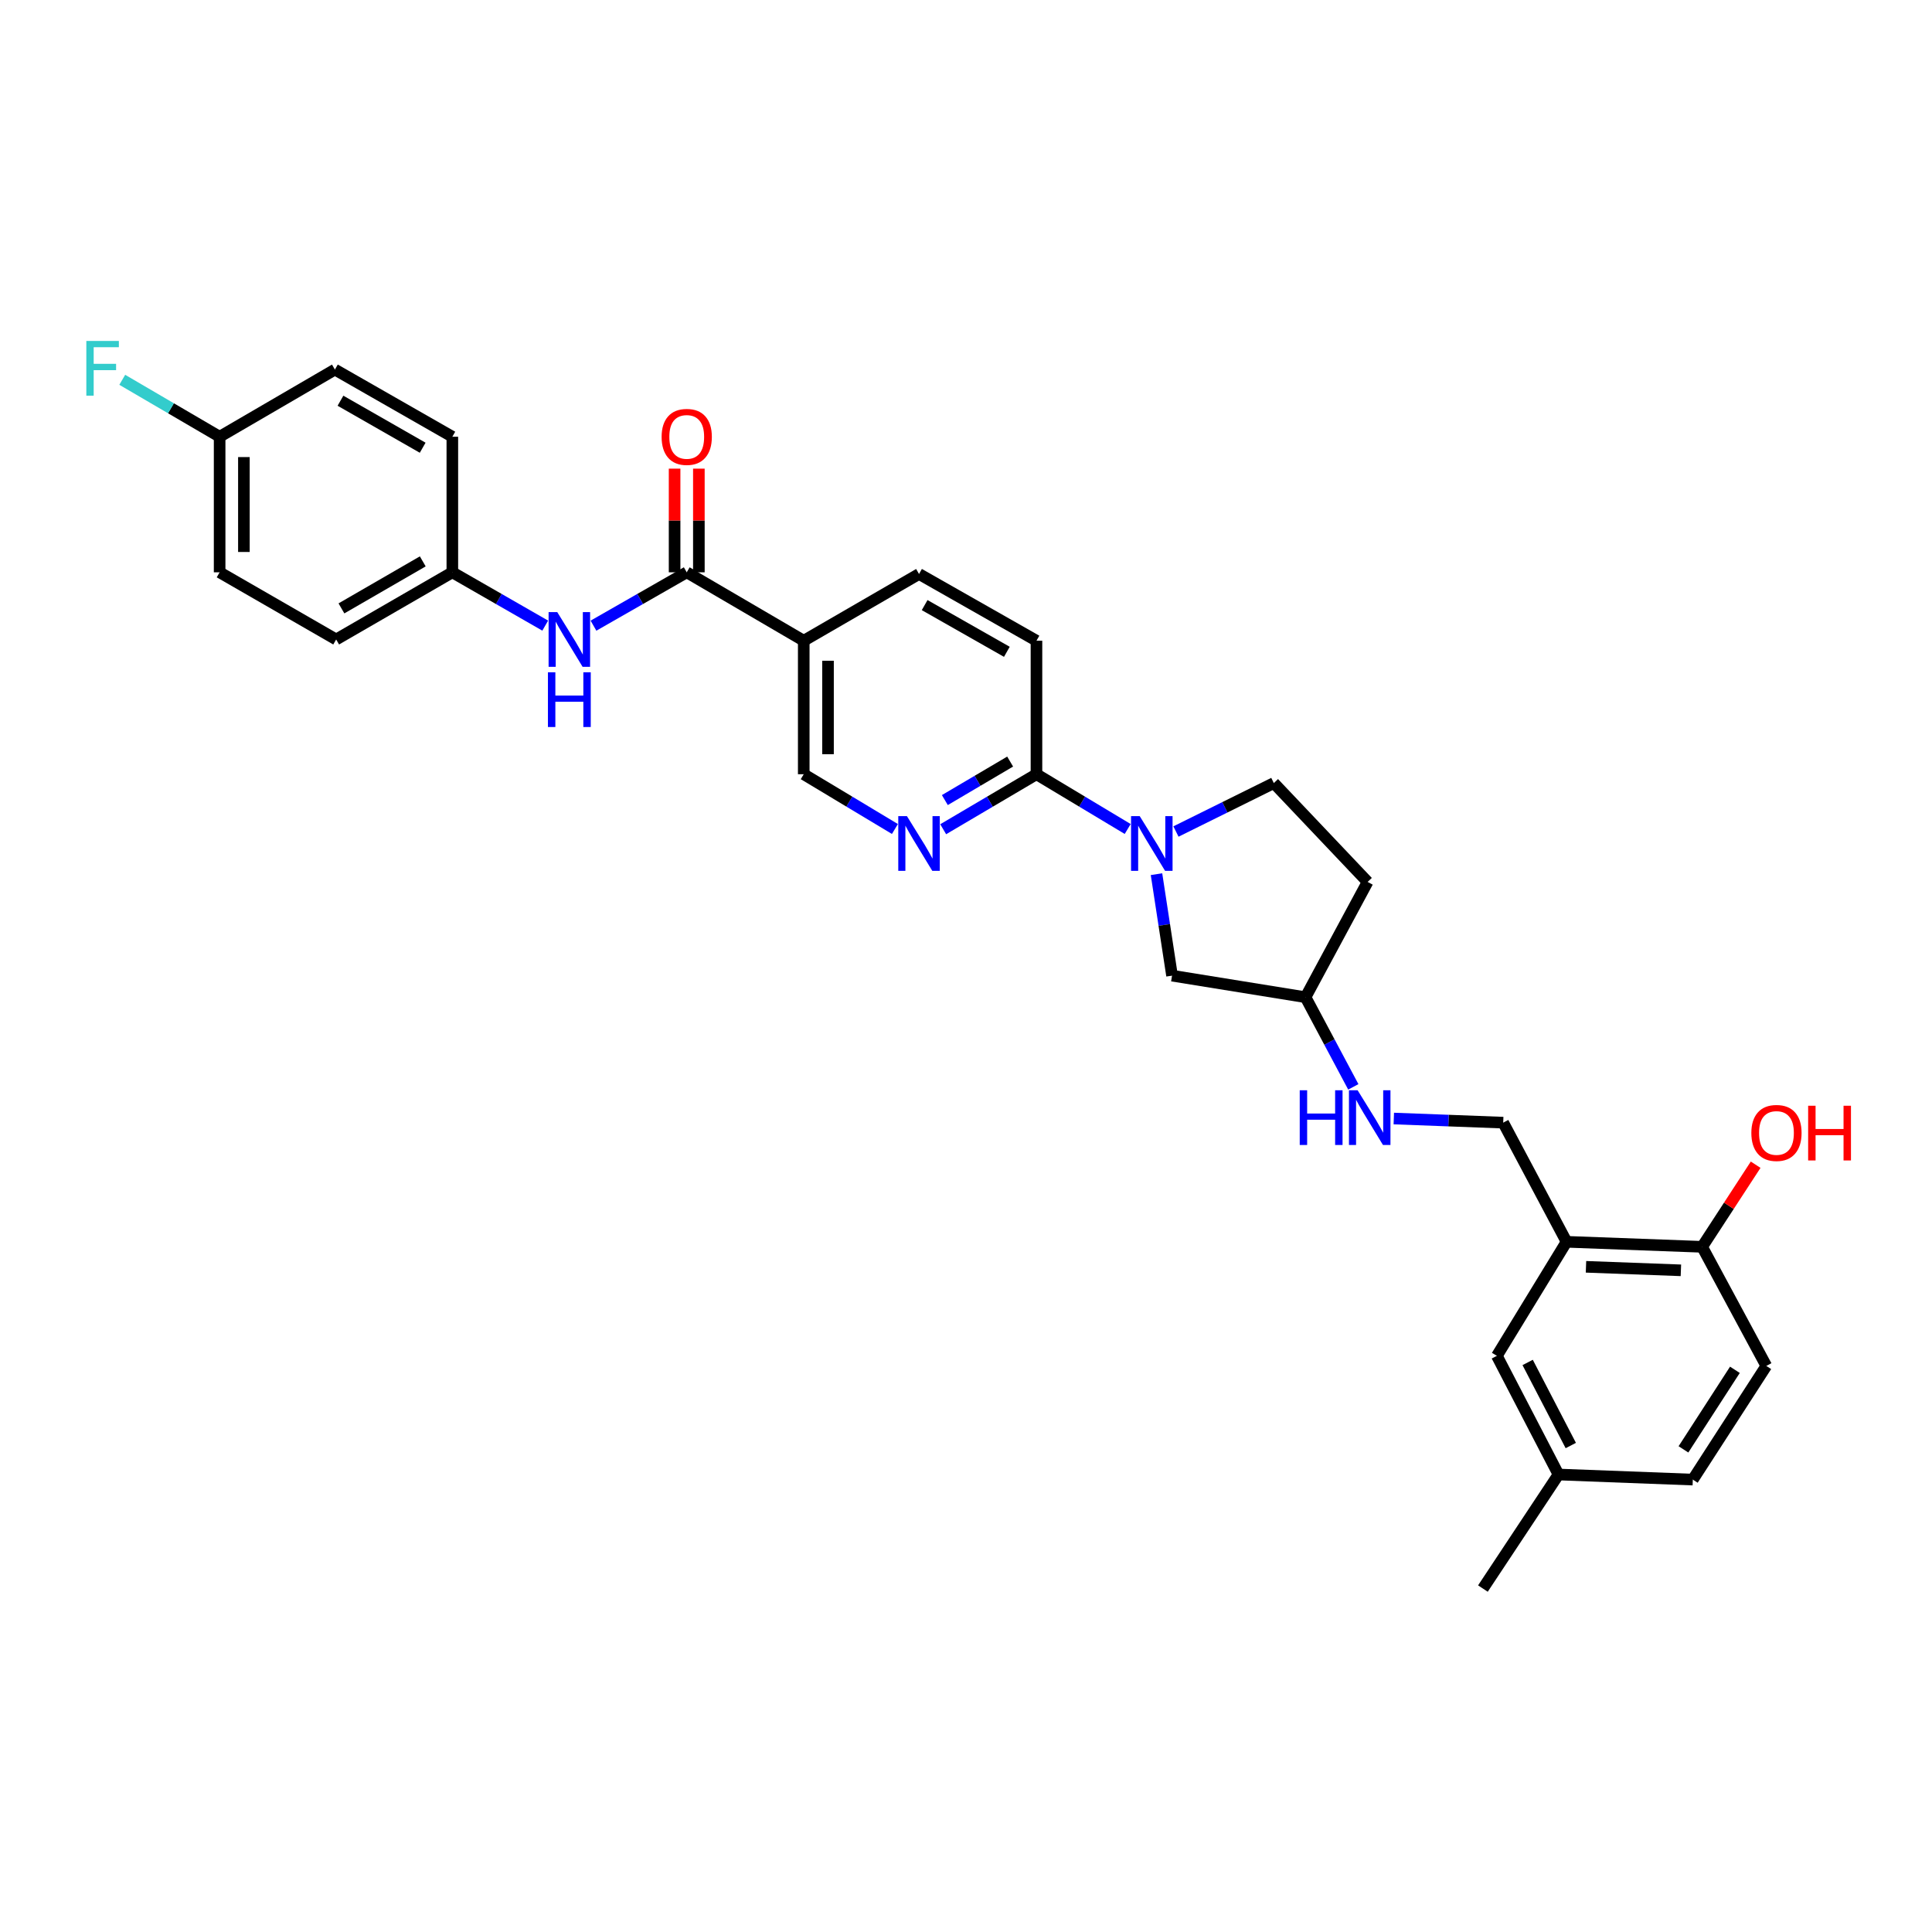<?xml version='1.0' encoding='iso-8859-1'?>
<svg version='1.1' baseProfile='full'
              xmlns='http://www.w3.org/2000/svg'
                      xmlns:rdkit='http://www.rdkit.org/xml'
                      xmlns:xlink='http://www.w3.org/1999/xlink'
                  xml:space='preserve'
width='1000px' height='1000px' viewBox='0 0 1000 1000'>
<!-- END OF HEADER -->
<rect style='opacity:1.0;fill:#FFFFFF;stroke:none' width='1000' height='1000' x='0' y='0'> </rect>
<path class='bond-1' d='M 583.691,429.089 L 560.082,414.914' style='fill:none;fill-rule:evenodd;stroke:#0000FF;stroke-width:6px;stroke-linecap:butt;stroke-linejoin:miter;stroke-opacity:1' />
<path class='bond-1' d='M 560.082,414.914 L 536.473,400.739' style='fill:none;fill-rule:evenodd;stroke:#000000;stroke-width:6px;stroke-linecap:butt;stroke-linejoin:miter;stroke-opacity:1' />
<path class='bond-7' d='M 598.605,452.473 L 602.626,478.736' style='fill:none;fill-rule:evenodd;stroke:#0000FF;stroke-width:6px;stroke-linecap:butt;stroke-linejoin:miter;stroke-opacity:1' />
<path class='bond-7' d='M 602.626,478.736 L 606.647,504.998' style='fill:none;fill-rule:evenodd;stroke:#000000;stroke-width:6px;stroke-linecap:butt;stroke-linejoin:miter;stroke-opacity:1' />
<path class='bond-8' d='M 608.674,430.393 L 634.003,417.851' style='fill:none;fill-rule:evenodd;stroke:#0000FF;stroke-width:6px;stroke-linecap:butt;stroke-linejoin:miter;stroke-opacity:1' />
<path class='bond-8' d='M 634.003,417.851 L 659.332,405.31' style='fill:none;fill-rule:evenodd;stroke:#000000;stroke-width:6px;stroke-linecap:butt;stroke-linejoin:miter;stroke-opacity:1' />
<path class='bond-0' d='M 355.452,296.228 L 416.016,331.64' style='fill:none;fill-rule:evenodd;stroke:#000000;stroke-width:6px;stroke-linecap:butt;stroke-linejoin:miter;stroke-opacity:1' />
<path class='bond-5' d='M 355.452,296.228 L 331.318,310.037' style='fill:none;fill-rule:evenodd;stroke:#000000;stroke-width:6px;stroke-linecap:butt;stroke-linejoin:miter;stroke-opacity:1' />
<path class='bond-5' d='M 331.318,310.037 L 307.183,323.845' style='fill:none;fill-rule:evenodd;stroke:#0000FF;stroke-width:6px;stroke-linecap:butt;stroke-linejoin:miter;stroke-opacity:1' />
<path class='bond-12' d='M 361.733,296.228 L 361.733,269.399' style='fill:none;fill-rule:evenodd;stroke:#000000;stroke-width:6px;stroke-linecap:butt;stroke-linejoin:miter;stroke-opacity:1' />
<path class='bond-12' d='M 361.733,269.399 L 361.733,242.569' style='fill:none;fill-rule:evenodd;stroke:#FF0000;stroke-width:6px;stroke-linecap:butt;stroke-linejoin:miter;stroke-opacity:1' />
<path class='bond-12' d='M 349.171,296.228 L 349.171,269.399' style='fill:none;fill-rule:evenodd;stroke:#000000;stroke-width:6px;stroke-linecap:butt;stroke-linejoin:miter;stroke-opacity:1' />
<path class='bond-12' d='M 349.171,269.399 L 349.171,242.569' style='fill:none;fill-rule:evenodd;stroke:#FF0000;stroke-width:6px;stroke-linecap:butt;stroke-linejoin:miter;stroke-opacity:1' />
<path class='bond-3' d='M 536.473,400.739 L 512.332,414.974' style='fill:none;fill-rule:evenodd;stroke:#000000;stroke-width:6px;stroke-linecap:butt;stroke-linejoin:miter;stroke-opacity:1' />
<path class='bond-3' d='M 512.332,414.974 L 488.191,429.21' style='fill:none;fill-rule:evenodd;stroke:#0000FF;stroke-width:6px;stroke-linecap:butt;stroke-linejoin:miter;stroke-opacity:1' />
<path class='bond-3' d='M 522.85,394.189 L 505.951,404.153' style='fill:none;fill-rule:evenodd;stroke:#000000;stroke-width:6px;stroke-linecap:butt;stroke-linejoin:miter;stroke-opacity:1' />
<path class='bond-3' d='M 505.951,404.153 L 489.052,414.118' style='fill:none;fill-rule:evenodd;stroke:#0000FF;stroke-width:6px;stroke-linecap:butt;stroke-linejoin:miter;stroke-opacity:1' />
<path class='bond-14' d='M 536.473,400.739 L 536.473,331.64' style='fill:none;fill-rule:evenodd;stroke:#000000;stroke-width:6px;stroke-linecap:butt;stroke-linejoin:miter;stroke-opacity:1' />
<path class='bond-2' d='M 416.016,331.64 L 475.686,297.094' style='fill:none;fill-rule:evenodd;stroke:#000000;stroke-width:6px;stroke-linecap:butt;stroke-linejoin:miter;stroke-opacity:1' />
<path class='bond-31' d='M 416.016,331.64 L 416.016,400.739' style='fill:none;fill-rule:evenodd;stroke:#000000;stroke-width:6px;stroke-linecap:butt;stroke-linejoin:miter;stroke-opacity:1' />
<path class='bond-31' d='M 428.578,342.005 L 428.578,390.374' style='fill:none;fill-rule:evenodd;stroke:#000000;stroke-width:6px;stroke-linecap:butt;stroke-linejoin:miter;stroke-opacity:1' />
<path class='bond-6' d='M 463.206,429.086 L 439.611,414.913' style='fill:none;fill-rule:evenodd;stroke:#0000FF;stroke-width:6px;stroke-linecap:butt;stroke-linejoin:miter;stroke-opacity:1' />
<path class='bond-6' d='M 439.611,414.913 L 416.016,400.739' style='fill:none;fill-rule:evenodd;stroke:#000000;stroke-width:6px;stroke-linecap:butt;stroke-linejoin:miter;stroke-opacity:1' />
<path class='bond-4' d='M 810.845,642.756 L 778.058,581.083' style='fill:none;fill-rule:evenodd;stroke:#000000;stroke-width:6px;stroke-linecap:butt;stroke-linejoin:miter;stroke-opacity:1' />
<path class='bond-9' d='M 810.845,642.756 L 881.019,645.353' style='fill:none;fill-rule:evenodd;stroke:#000000;stroke-width:6px;stroke-linecap:butt;stroke-linejoin:miter;stroke-opacity:1' />
<path class='bond-9' d='M 820.907,655.699 L 870.029,657.517' style='fill:none;fill-rule:evenodd;stroke:#000000;stroke-width:6px;stroke-linecap:butt;stroke-linejoin:miter;stroke-opacity:1' />
<path class='bond-11' d='M 810.845,642.756 L 774.778,701.778' style='fill:none;fill-rule:evenodd;stroke:#000000;stroke-width:6px;stroke-linecap:butt;stroke-linejoin:miter;stroke-opacity:1' />
<path class='bond-18' d='M 282.207,323.824 L 258.168,310.026' style='fill:none;fill-rule:evenodd;stroke:#0000FF;stroke-width:6px;stroke-linecap:butt;stroke-linejoin:miter;stroke-opacity:1' />
<path class='bond-18' d='M 258.168,310.026 L 234.129,296.228' style='fill:none;fill-rule:evenodd;stroke:#000000;stroke-width:6px;stroke-linecap:butt;stroke-linejoin:miter;stroke-opacity:1' />
<path class='bond-19' d='M 606.647,504.998 L 675.739,516.157' style='fill:none;fill-rule:evenodd;stroke:#000000;stroke-width:6px;stroke-linecap:butt;stroke-linejoin:miter;stroke-opacity:1' />
<path class='bond-16' d='M 659.332,405.31 L 707.877,456.48' style='fill:none;fill-rule:evenodd;stroke:#000000;stroke-width:6px;stroke-linecap:butt;stroke-linejoin:miter;stroke-opacity:1' />
<path class='bond-17' d='M 881.019,645.353 L 914.239,707.005' style='fill:none;fill-rule:evenodd;stroke:#000000;stroke-width:6px;stroke-linecap:butt;stroke-linejoin:miter;stroke-opacity:1' />
<path class='bond-24' d='M 881.019,645.353 L 894.872,624.103' style='fill:none;fill-rule:evenodd;stroke:#000000;stroke-width:6px;stroke-linecap:butt;stroke-linejoin:miter;stroke-opacity:1' />
<path class='bond-24' d='M 894.872,624.103 L 908.724,602.853' style='fill:none;fill-rule:evenodd;stroke:#FF0000;stroke-width:6px;stroke-linecap:butt;stroke-linejoin:miter;stroke-opacity:1' />
<path class='bond-10' d='M 778.058,581.083 L 749.743,580.016' style='fill:none;fill-rule:evenodd;stroke:#000000;stroke-width:6px;stroke-linecap:butt;stroke-linejoin:miter;stroke-opacity:1' />
<path class='bond-10' d='M 749.743,580.016 L 721.428,578.95' style='fill:none;fill-rule:evenodd;stroke:#0000FF;stroke-width:6px;stroke-linecap:butt;stroke-linejoin:miter;stroke-opacity:1' />
<path class='bond-20' d='M 774.778,701.778 L 806.672,763.207' style='fill:none;fill-rule:evenodd;stroke:#000000;stroke-width:6px;stroke-linecap:butt;stroke-linejoin:miter;stroke-opacity:1' />
<path class='bond-20' d='M 790.711,705.204 L 813.037,748.204' style='fill:none;fill-rule:evenodd;stroke:#000000;stroke-width:6px;stroke-linecap:butt;stroke-linejoin:miter;stroke-opacity:1' />
<path class='bond-13' d='M 475.686,297.094 L 536.473,331.64' style='fill:none;fill-rule:evenodd;stroke:#000000;stroke-width:6px;stroke-linecap:butt;stroke-linejoin:miter;stroke-opacity:1' />
<path class='bond-13' d='M 478.597,313.197 L 521.148,337.38' style='fill:none;fill-rule:evenodd;stroke:#000000;stroke-width:6px;stroke-linecap:butt;stroke-linejoin:miter;stroke-opacity:1' />
<path class='bond-15' d='M 700.47,562.554 L 688.105,539.356' style='fill:none;fill-rule:evenodd;stroke:#0000FF;stroke-width:6px;stroke-linecap:butt;stroke-linejoin:miter;stroke-opacity:1' />
<path class='bond-15' d='M 688.105,539.356 L 675.739,516.157' style='fill:none;fill-rule:evenodd;stroke:#000000;stroke-width:6px;stroke-linecap:butt;stroke-linejoin:miter;stroke-opacity:1' />
<path class='bond-30' d='M 707.877,456.48 L 675.739,516.157' style='fill:none;fill-rule:evenodd;stroke:#000000;stroke-width:6px;stroke-linecap:butt;stroke-linejoin:miter;stroke-opacity:1' />
<path class='bond-32' d='M 914.239,707.005 L 876.197,765.838' style='fill:none;fill-rule:evenodd;stroke:#000000;stroke-width:6px;stroke-linecap:butt;stroke-linejoin:miter;stroke-opacity:1' />
<path class='bond-32' d='M 897.984,709.009 L 871.354,750.192' style='fill:none;fill-rule:evenodd;stroke:#000000;stroke-width:6px;stroke-linecap:butt;stroke-linejoin:miter;stroke-opacity:1' />
<path class='bond-25' d='M 234.129,296.228 L 234.129,226.055' style='fill:none;fill-rule:evenodd;stroke:#000000;stroke-width:6px;stroke-linecap:butt;stroke-linejoin:miter;stroke-opacity:1' />
<path class='bond-26' d='M 234.129,296.228 L 173.998,330.991' style='fill:none;fill-rule:evenodd;stroke:#000000;stroke-width:6px;stroke-linecap:butt;stroke-linejoin:miter;stroke-opacity:1' />
<path class='bond-26' d='M 218.822,290.567 L 176.731,314.901' style='fill:none;fill-rule:evenodd;stroke:#000000;stroke-width:6px;stroke-linecap:butt;stroke-linejoin:miter;stroke-opacity:1' />
<path class='bond-22' d='M 806.672,763.207 L 876.197,765.838' style='fill:none;fill-rule:evenodd;stroke:#000000;stroke-width:6px;stroke-linecap:butt;stroke-linejoin:miter;stroke-opacity:1' />
<path class='bond-29' d='M 806.672,763.207 L 767.548,822.235' style='fill:none;fill-rule:evenodd;stroke:#000000;stroke-width:6px;stroke-linecap:butt;stroke-linejoin:miter;stroke-opacity:1' />
<path class='bond-21' d='M 113.679,226.055 L 113.679,296.228' style='fill:none;fill-rule:evenodd;stroke:#000000;stroke-width:6px;stroke-linecap:butt;stroke-linejoin:miter;stroke-opacity:1' />
<path class='bond-21' d='M 126.241,236.581 L 126.241,285.702' style='fill:none;fill-rule:evenodd;stroke:#000000;stroke-width:6px;stroke-linecap:butt;stroke-linejoin:miter;stroke-opacity:1' />
<path class='bond-23' d='M 113.679,226.055 L 88.481,211.32' style='fill:none;fill-rule:evenodd;stroke:#000000;stroke-width:6px;stroke-linecap:butt;stroke-linejoin:miter;stroke-opacity:1' />
<path class='bond-23' d='M 88.481,211.32 L 63.282,196.586' style='fill:none;fill-rule:evenodd;stroke:#33CCCC;stroke-width:6px;stroke-linecap:butt;stroke-linejoin:miter;stroke-opacity:1' />
<path class='bond-33' d='M 113.679,226.055 L 173.349,191.292' style='fill:none;fill-rule:evenodd;stroke:#000000;stroke-width:6px;stroke-linecap:butt;stroke-linejoin:miter;stroke-opacity:1' />
<path class='bond-28' d='M 234.129,226.055 L 173.349,191.292' style='fill:none;fill-rule:evenodd;stroke:#000000;stroke-width:6px;stroke-linecap:butt;stroke-linejoin:miter;stroke-opacity:1' />
<path class='bond-28' d='M 218.776,231.745 L 176.23,207.411' style='fill:none;fill-rule:evenodd;stroke:#000000;stroke-width:6px;stroke-linecap:butt;stroke-linejoin:miter;stroke-opacity:1' />
<path class='bond-27' d='M 173.998,330.991 L 113.679,296.228' style='fill:none;fill-rule:evenodd;stroke:#000000;stroke-width:6px;stroke-linecap:butt;stroke-linejoin:miter;stroke-opacity:1' />
<path  class='atom-0' d='M 589.912 422.423
L 599.192 437.423
Q 600.112 438.903, 601.592 441.583
Q 603.072 444.263, 603.152 444.423
L 603.152 422.423
L 606.912 422.423
L 606.912 450.743
L 603.032 450.743
L 593.072 434.343
Q 591.912 432.423, 590.672 430.223
Q 589.472 428.023, 589.112 427.343
L 589.112 450.743
L 585.432 450.743
L 585.432 422.423
L 589.912 422.423
' fill='#0000FF'/>
<path  class='atom-4' d='M 469.426 422.423
L 478.706 437.423
Q 479.626 438.903, 481.106 441.583
Q 482.586 444.263, 482.666 444.423
L 482.666 422.423
L 486.426 422.423
L 486.426 450.743
L 482.546 450.743
L 472.586 434.343
Q 471.426 432.423, 470.186 430.223
Q 468.986 428.023, 468.626 427.343
L 468.626 450.743
L 464.946 450.743
L 464.946 422.423
L 469.426 422.423
' fill='#0000FF'/>
<path  class='atom-6' d='M 288.433 316.831
L 297.713 331.831
Q 298.633 333.311, 300.113 335.991
Q 301.593 338.671, 301.673 338.831
L 301.673 316.831
L 305.433 316.831
L 305.433 345.151
L 301.553 345.151
L 291.593 328.751
Q 290.433 326.831, 289.193 324.631
Q 287.993 322.431, 287.633 321.751
L 287.633 345.151
L 283.953 345.151
L 283.953 316.831
L 288.433 316.831
' fill='#0000FF'/>
<path  class='atom-6' d='M 283.613 347.983
L 287.453 347.983
L 287.453 360.023
L 301.933 360.023
L 301.933 347.983
L 305.773 347.983
L 305.773 376.303
L 301.933 376.303
L 301.933 363.223
L 287.453 363.223
L 287.453 376.303
L 283.613 376.303
L 283.613 347.983
' fill='#0000FF'/>
<path  class='atom-13' d='M 342.452 226.135
Q 342.452 219.335, 345.812 215.535
Q 349.172 211.735, 355.452 211.735
Q 361.732 211.735, 365.092 215.535
Q 368.452 219.335, 368.452 226.135
Q 368.452 233.015, 365.052 236.935
Q 361.652 240.815, 355.452 240.815
Q 349.212 240.815, 345.812 236.935
Q 342.452 233.055, 342.452 226.135
M 355.452 237.615
Q 359.772 237.615, 362.092 234.735
Q 364.452 231.815, 364.452 226.135
Q 364.452 220.575, 362.092 217.775
Q 359.772 214.935, 355.452 214.935
Q 351.132 214.935, 348.772 217.735
Q 346.452 220.535, 346.452 226.135
Q 346.452 231.855, 348.772 234.735
Q 351.132 237.615, 355.452 237.615
' fill='#FF0000'/>
<path  class='atom-16' d='M 672.739 564.32
L 676.579 564.32
L 676.579 576.36
L 691.059 576.36
L 691.059 564.32
L 694.899 564.32
L 694.899 592.64
L 691.059 592.64
L 691.059 579.56
L 676.579 579.56
L 676.579 592.64
L 672.739 592.64
L 672.739 564.32
' fill='#0000FF'/>
<path  class='atom-16' d='M 702.699 564.32
L 711.979 579.32
Q 712.899 580.8, 714.379 583.48
Q 715.859 586.16, 715.939 586.32
L 715.939 564.32
L 719.699 564.32
L 719.699 592.64
L 715.819 592.64
L 705.859 576.24
Q 704.699 574.32, 703.459 572.12
Q 702.259 569.92, 701.899 569.24
L 701.899 592.64
L 698.219 592.64
L 698.219 564.32
L 702.699 564.32
' fill='#0000FF'/>
<path  class='atom-24' d='M 44.688 176.476
L 61.528 176.476
L 61.528 179.716
L 48.488 179.716
L 48.488 188.316
L 60.088 188.316
L 60.088 191.596
L 48.488 191.596
L 48.488 204.796
L 44.688 204.796
L 44.688 176.476
' fill='#33CCCC'/>
<path  class='atom-25' d='M 906.494 586.411
Q 906.494 579.611, 909.854 575.811
Q 913.214 572.011, 919.494 572.011
Q 925.774 572.011, 929.134 575.811
Q 932.494 579.611, 932.494 586.411
Q 932.494 593.291, 929.094 597.211
Q 925.694 601.091, 919.494 601.091
Q 913.254 601.091, 909.854 597.211
Q 906.494 593.331, 906.494 586.411
M 919.494 597.891
Q 923.814 597.891, 926.134 595.011
Q 928.494 592.091, 928.494 586.411
Q 928.494 580.851, 926.134 578.051
Q 923.814 575.211, 919.494 575.211
Q 915.174 575.211, 912.814 578.011
Q 910.494 580.811, 910.494 586.411
Q 910.494 592.131, 912.814 595.011
Q 915.174 597.891, 919.494 597.891
' fill='#FF0000'/>
<path  class='atom-25' d='M 935.894 572.331
L 939.734 572.331
L 939.734 584.371
L 954.214 584.371
L 954.214 572.331
L 958.054 572.331
L 958.054 600.651
L 954.214 600.651
L 954.214 587.571
L 939.734 587.571
L 939.734 600.651
L 935.894 600.651
L 935.894 572.331
' fill='#FF0000'/>
</svg>
